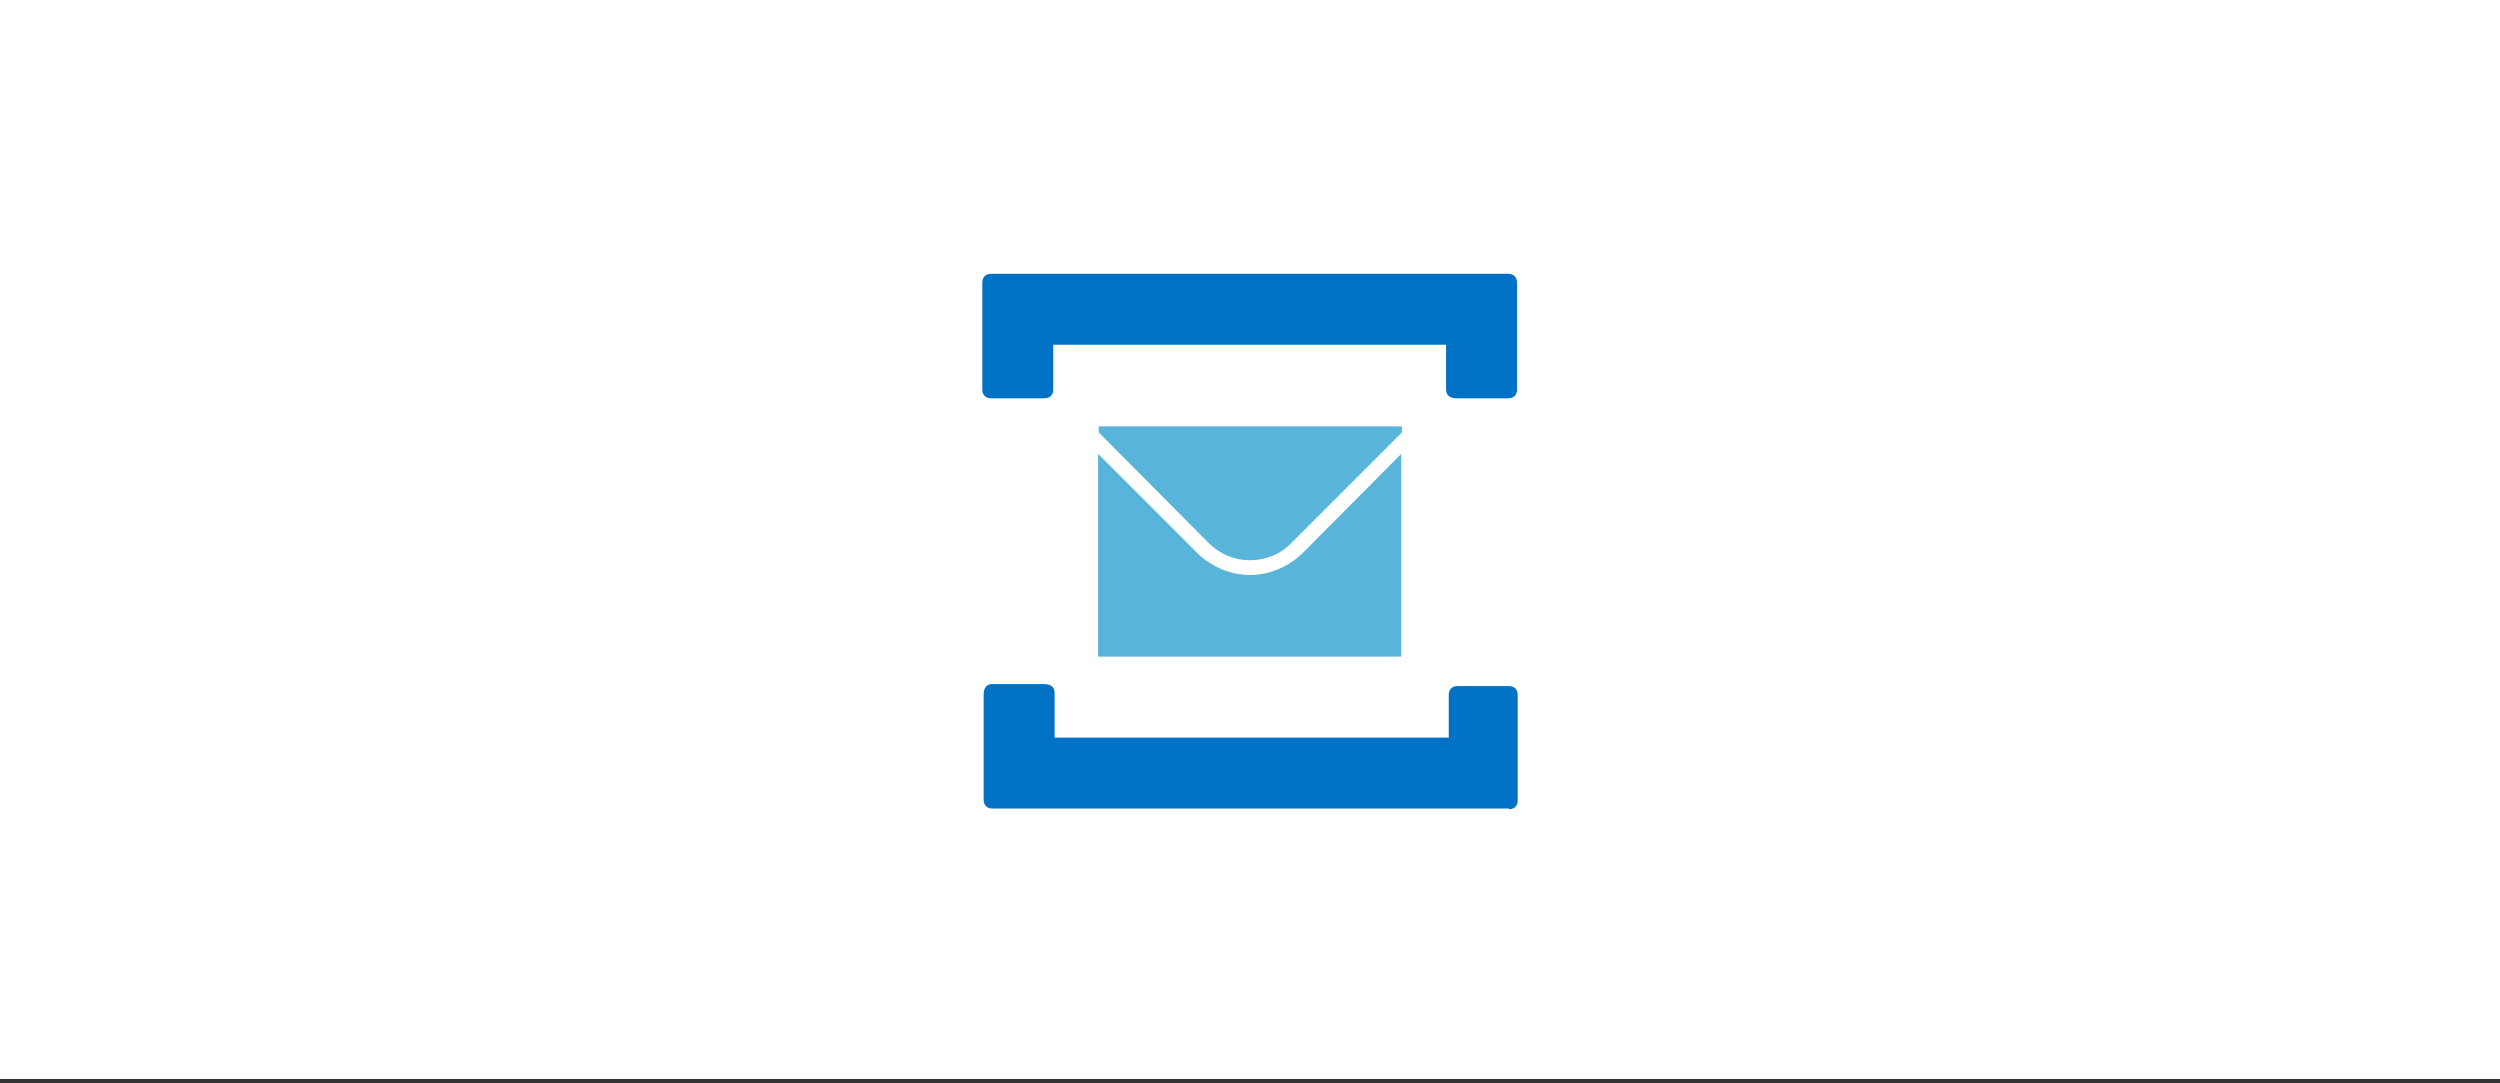 <?xml version="1.0" encoding="utf-8"?>
<!-- Generator: Adobe Illustrator 25.3.1, SVG Export Plug-In . SVG Version: 6.00 Build 0)  -->
<svg version="1.1" id="Layer_1" xmlns="http://www.w3.org/2000/svg" xmlns:xlink="http://www.w3.org/1999/xlink" x="0px" y="0px"
	 viewBox="0 0 554 240" style="enable-background:new 0 0 554 240;" xml:space="preserve">
<rect x="0" y="0" width="554" height="240" fill="#333333" stroke="none"/>
<style type="text/css">
	.st0{fill-rule:evenodd;clip-rule:evenodd;fill:#0072C6;}
	.st1{fill-rule:evenodd;clip-rule:evenodd;fill:#59B4D9;}
	.st2{fill-rule:evenodd;clip-rule:evenodd;fill:#FFFFFF;}
	.st3{display:none;}
	.st4{display:inline;fill:url(#SVGID_1_);}
	.st5{display:inline;fill:url(#SVGID_2_);}
	.st6{display:inline;fill:url(#SVGID_3_);}
	.st7{display:inline;fill:#F3CF00;}
	.st8{display:inline;fill:#231815;}
</style>
<symbol  id="A" viewBox="-40 -40 80 80">
	<path class="st0" d="M-38.7-40c-0.8,0-1.3,0.5-1.3,1.3v16c0,0.8,0.5,1.3,1.3,1.3h8c0.8,0,1.3-0.5,1.3-1.3v-6.7h58.7v6.7
		c0,0.8,0.5,1.3,1.6,1.3h7.7c0.8,0,1.3-0.5,1.3-1.3v-8v-8c0-0.8-0.5-1.3-1.3-1.3l0,0H-38.7z M38.7,40c0.8,0,1.3-0.5,1.3-1.3V22.9
		c0-0.8-0.5-1.3-1.3-1.3h-7.7c-0.8,0-1.3,0.5-1.3,1.3v6.4h-58.9v-6.7c0-0.8-0.5-1.3-1.6-1.3h-7.7c-0.8,0-1.3,0.5-1.3,1.6v15.7
		c0,0.8,0.5,1.3,1.3,1.3H38.7z"/>
	<path class="st1" d="M7.8,1.8C5.7,3.8,2.9,5,0,5c-2.9,0-5.7-1.2-7.8-3.2l-14.9-14.9v30.3h45.3v-30.3L7.8,1.8z M0,2.8
		c2.3,0,4.6-0.9,6.2-2.6l16.5-16.5v-0.9h-45.3v0.9L-6.2,0.2C-4.5,1.9-2.3,2.8,0,2.8L0,2.8z"/>
</symbol>
<g>
	<rect y="-0.9" class="st2" width="554" height="240"/>
</g>
<g class="st3">
	
		<linearGradient id="SVGID_1_" gradientUnits="userSpaceOnUse" x1="214.519" y1="82.877" x2="296.2" y2="164.56" gradientTransform="matrix(1 0 0 -1 0 240)">
		<stop  offset="0.107" style="stop-color:#C757BC"/>
		<stop  offset="0.214" style="stop-color:#D0609A"/>
		<stop  offset="0.425" style="stop-color:#E1725C"/>
		<stop  offset="0.605" style="stop-color:#EE7E2F"/>
		<stop  offset="0.743" style="stop-color:#F58613"/>
		<stop  offset="0.823" style="stop-color:#F88909"/>
	</linearGradient>
	<polygon class="st4" points="277.2,69.1 226.1,122.9 226.1,170.9 277.1,119.8 327.9,69.1 	"/>
	
		<linearGradient id="SVGID_2_" gradientUnits="userSpaceOnUse" x1="261.992" y1="54.098" x2="305.022" y2="97.132" gradientTransform="matrix(1 0 0 -1 0 240)">
		<stop  offset="9.677000e-02" style="stop-color:#0095D5"/>
		<stop  offset="0.301" style="stop-color:#238AD9"/>
		<stop  offset="0.621" style="stop-color:#557BDE"/>
		<stop  offset="0.864" style="stop-color:#7472E2"/>
		<stop  offset="1" style="stop-color:#806EE3"/>
	</linearGradient>
	<polygon class="st5" points="226.1,170.9 277.1,119.8 327.9,170.9 	"/>
	
		<linearGradient id="SVGID_3_" gradientUnits="userSpaceOnUse" x1="221.391" y1="139.367" x2="259.002" y2="176.977" gradientTransform="matrix(1 0 0 -1 0 240)">
		<stop  offset="9.677000e-02" style="stop-color:#0095D5"/>
		<stop  offset="0.301" style="stop-color:#238AD9"/>
		<stop  offset="0.621" style="stop-color:#557BDE"/>
		<stop  offset="0.864" style="stop-color:#7472E2"/>
		<stop  offset="1" style="stop-color:#806EE3"/>
	</linearGradient>
	<polygon class="st6" points="226.1,69.1 277.2,69.1 226.1,122.9 	"/>
</g>
<g class="st3">
	<path class="st7" d="M142.8,67.7h268.3v104.6H142.8L142.8,67.7L142.8,67.7z M215.1,123.3v12.1c0,2.5-1.5,3.5-3.9,2.7
		c-1.1-0.4-2.2-0.7-3.4-1c-0.7-0.2-1.3,0.1-1.6,0.8c-0.2,0.7,0,1.4,0.7,1.7c1.7,0.6,3.5,1.3,5.4,1.6c3.2,0.4,5.6-2.1,5.6-5.9
		c0-7.9,0-15.8,0-23.7c0-3.5-1.3-5.1-4.7-6.1c-10-3-20-6.1-30.1-9.1c-1.7-0.5-3.5-1.1-5.2-1.6c-4.1-1.2-7.3,1.1-7.4,5.4
		c0,5.4,0,10.7,0,16.1c0,0.4,0,0.8,0.2,1.1c0.3,0.4,0.8,0.8,1.3,0.8c0.4,0,1-0.4,1.3-0.8c0.2-0.4,0.2-0.9,0.2-1.4
		c0-5.4,0-10.8,0-16.2c0-2,1.5-3.1,3.4-2.5c12.1,3.7,24.2,7.3,36.3,11c1.4,0.4,2,1.3,2,2.7C215.1,115.1,215.1,119.2,215.1,123.3
		 M366.9,119.7c3.5-1.6,4.4-4.2,4.2-6.4c-0.2-2.7-2.4-4.9-5.6-5.2c-3-0.3-6.2-0.1-9.3-0.3c-1.1,0-1.4,0.3-1.4,1.4
		c0,7.6,0,15.2,0,22.9c0,0.4,0,0.8,0,1.2c0.2,0,0.4,0.1,0.5,0.1c2.7,0,5.5,0,8.2,0c1.2,0,2.4-0.3,3.5-0.6c3.1-1,5.2-3.9,5.1-6.8
		C372.2,122.5,370.4,120.5,366.9,119.7 M296,120.2c0.9,3.5,1.8,6.7,2.6,9.8c0.8,3.2,0.8,3.2,4.2,3.2c0.9,0,1.3-0.4,1.5-1.2
		c1.2-4,2.4-8.1,3.5-12.1c0.4-1.6,0.9-3.2,1.5-5c-1.1,0-2.1,0-3,0c-0.9-0.1-1.3,0.2-1.5,1.2c-1,4.2-2.1,8.4-3.1,12.7
		c-0.9-3.8-1.8-7.3-2.7-10.9c-0.8-3.1-0.8-3.1-4-2.9c-0.3,0-0.8,0.4-0.9,0.7c-0.6,1.9-1.1,3.7-1.7,5.6c-0.7,2.3-1.3,4.6-2,6.9
		c-0.3-0.4-0.4-0.8-0.5-1.3c-0.9-3.7-1.9-7.4-2.8-11.1c-0.1-0.3-0.4-0.8-0.7-0.8c-1.3-0.1-2.5,0-3.9,0c0.1,0.4,0.1,0.8,0.2,1
		c1.4,4.8,2.8,9.6,4.2,14.4c0.8,2.9,0.9,2.9,4,2.9c1,0,1.4-0.3,1.7-1.3C293.6,128.2,294.8,124.4,296,120.2 M243.8,133.3
		c1.2,0,2.2-0.1,3.3,0c0.9,0.1,1.2-0.2,1.2-1.2c0-2.3,0-4.5,0-6.8c0-0.8,0.3-1.2,1.1-1.2c1.7,0,3.5,0,5.2-0.4
		c3.8-0.8,6.4-4.3,6.4-8.3c-0.1-4.1-2.6-6.9-6.8-7.4c-3-0.3-5.9-0.1-8.9-0.3c-1.1,0-1.5,0.3-1.5,1.4c0,7.6,0,15.2,0,22.9
		C243.7,132.4,243.7,132.7,243.8,133.3 M196.3,128.7v13.4c0,1.2,0.3,2.1,1.3,2.9c1.1,0.8,2.2,0.9,3.4,0.4c1.4-0.6,1.9-1.8,1.9-3.3
		c0-8.9,0-17.8,0-26.7c0-0.8-0.4-1.7-0.8-2.4c-0.8-1.1-2.3-1.4-3.6-1c-1.3,0.4-2.1,1.7-2.1,3.2C196.3,119.7,196.3,124.2,196.3,128.7
		 M271.3,133.7c6,0,9.6-3.6,9.6-9.6c0-5.9-3.4-9.5-8.9-9.5c-6.2,0-10,3.8-9.9,9.8C262,129.9,265.6,133.7,271.3,133.7 M315.3,125.4
		h1.3c3.2,0,6.4,0,9.6,0c0.9,0,1.3-0.3,1.3-1.2c-0.1-0.9-0.1-1.8-0.2-2.7c-0.4-3-1.7-5.5-4.7-6.5c-3.2-1.1-6.2-0.5-8.8,1.7
		c-3.8,3.4-3.7,10.3-1.2,13.7c0.8,1,2,2,3.1,2.5c3.2,1.3,6.4,0.9,9.6-0.4c0.3-0.1,0.8-0.5,0.8-0.9c0.1-0.9,0-1.9,0-2.9
		c-0.3,0-0.4,0-0.4,0c-0.1,0-0.3,0.1-0.4,0.2c-1.7,1.1-3.7,1.4-5.7,1.2C317,130,315.2,128.1,315.3,125.4 M193.8,129
		c0-3.4,0-6.8,0-10.2c0-2-1.3-3.4-3.2-3.5c-1.9,0-3.3,1.3-3.3,3.4c0,6.8,0,13.5,0,20.3c0,0.8,0.4,1.8,1,2.5c0.9,1.1,2.2,1.2,3.4,0.7
		c1.4-0.5,2.1-1.7,2.1-3.1C193.8,135.7,193.8,132.3,193.8,129 M184.7,128.8c0-2.2,0-4.5,0-6.7c0-2-1.4-3.4-3.3-3.3
		c-1.8,0-3.1,1.4-3.1,3.4v13.2c0,1.9,1.4,3.4,3.2,3.4c1.8,0,3.2-1.5,3.2-3.4C184.7,133.1,184.7,130.9,184.7,128.8 M381.2,133.2v-1.7
		c0-4.4,0-8.8,0-13.2c0-3.2,0-6.3,0-9.5c0-0.4-0.3-1-0.4-1c-1.3-0.1-2.7,0-4,0v25.4L381.2,133.2L381.2,133.2z M335.5,133.3v-1.4
		c0-2.7,0-5.5,0-8.2c0-3.2,2.1-5.3,4.7-5c0.5,0,1,0.2,1.6,0.4c0-1.2,0-2.3,0-3.4c0-0.3-0.5-0.7-0.8-0.7c-1.7-0.3-3.2,0.1-4.3,1.4
		c-0.4,0.4-0.7,1-1.2,1.7v-2.9h-4.2v18.1c0.3,0,0.5,0,0.8,0C333.1,133.3,334.2,133.3,335.5,133.3 M175.5,128.9v-3.6
		c0-1.9-1.3-3.3-3-3.4c-1.7-0.1-3.4,1.3-3.4,3c-0.1,2.6-0.1,5.1,0,7.7c0,1.7,1.7,3.2,3.4,3.1c1.8-0.1,3-1.5,3-3.4L175.5,128.9"/>
	<path class="st8" d="M215,123.3c0-4.1,0-8.2,0-12.3c0-1.4-0.6-2.3-2-2.7c-12.1-3.7-24.2-7.4-36.3-11c-1.9-0.6-3.4,0.5-3.4,2.5
		c0,5.4,0,10.8,0,16.2c0,0.4,0,1-0.2,1.4c-0.3,0.4-0.8,0.8-1.3,0.8c-0.4,0-0.9-0.4-1.3-0.8c-0.2-0.3-0.2-0.7-0.2-1.1
		c0-5.4,0-10.7,0-16.1c0-4.3,3.3-6.6,7.4-5.4c1.7,0.5,3.5,1.1,5.2,1.6c10,3,20,6.1,30.1,9.1c3.3,1,4.7,2.6,4.7,6.1
		c0,7.9,0,15.8,0,23.7c0,3.7-2.4,6.3-5.6,5.9c-1.8-0.2-3.6-1-5.4-1.6c-0.7-0.2-0.9-0.9-0.7-1.7c0.3-0.8,0.9-1,1.6-0.8
		c1.1,0.3,2.2,0.6,3.4,1c2.4,0.8,3.8-0.2,3.8-2.7L215,123.3L215,123.3z"/>
	<path class="st8" d="M366.9,119.7c3.5,0.9,5.3,2.9,5.4,6.1c0.1,2.9-2,5.8-5.1,6.8c-1.1,0.4-2.4,0.6-3.5,0.6c-2.7,0.1-5.5,0-8.2,0
		c-0.1,0-0.3-0.1-0.5-0.1c0-0.4,0-0.8,0-1.2c0-7.6,0-15.2,0-22.9c0-1.1,0.3-1.4,1.4-1.3c3.1,0.1,6.2,0,9.2,0.3
		c3.2,0.3,5.4,2.5,5.6,5.2C371.3,115.4,370.4,118.1,366.9,119.7 M359.3,121.8c0,2.5,0,4.9,0,7.2c0,0.2,0.4,0.7,0.7,0.7
		c1.4,0,2.9,0,4.3-0.2c2-0.3,3.2-1.8,3.2-3.7c0-2-1-3.3-3.1-3.6C362.8,121.9,361.1,121.9,359.3,121.8 M359.3,114.8L359.3,114.8
		c0,0.9,0,1.8,0,2.7c0,0.3,0.4,0.7,0.6,0.7c1.3,0,2.6,0,3.8-0.2c2.4-0.6,3.5-3.8,2-5.5c-0.8-1-4.7-1.9-5.9-1c-0.6,0.4-0.4,1.9-0.5,3
		C359.3,114.6,359.3,114.7,359.3,114.8"/>
	<path class="st8" d="M296,120.2c-1.2,4.1-2.3,7.9-3.4,11.8c-0.3,0.9-0.6,1.3-1.7,1.3c-3.1,0-3.1,0.1-4-2.9
		c-1.4-4.8-2.8-9.6-4.2-14.4c-0.1-0.3-0.1-0.6-0.2-1c1.4,0,2.6,0,3.9,0c0.3,0,0.6,0.5,0.7,0.8c1,3.7,1.9,7.4,2.8,11.1
		c0.1,0.4,0.2,0.8,0.5,1.3c0.7-2.3,1.3-4.6,2-6.9c0.5-1.9,1-3.8,1.7-5.6c0.1-0.3,0.6-0.7,0.9-0.7c3.3-0.2,3.3-0.2,4.1,2.9
		c0.9,3.6,1.8,7.2,2.7,10.9c1.1-4.3,2.1-8.5,3.1-12.7c0.2-0.9,0.6-1.2,1.5-1.2c0.9,0.1,1.8,0,3,0c-0.5,1.8-1,3.4-1.5,5
		c-1.2,4-2.4,8-3.5,12.1c-0.2,0.8-0.5,1.2-1.5,1.2c-3.4,0-3.4,0-4.2-3.2C297.7,126.9,296.9,123.7,296,120.2"/>
	<path class="st8" d="M243.8,133.3c0-0.5-0.1-0.9-0.1-1.2c0-7.6,0-15.2,0-22.9c0-1.1,0.4-1.5,1.5-1.4c3,0.1,5.9,0,8.9,0.3
		c4.2,0.4,6.8,3.3,6.8,7.4c0.1,4-2.5,7.5-6.4,8.3c-1.7,0.4-3.5,0.4-5.2,0.4c-0.8,0-1.1,0.3-1.1,1.2c0,2.3,0,4.5,0,6.8
		c0,0.9-0.3,1.3-1.2,1.2C246,133.2,244.9,133.3,243.8,133.3 M248.2,120.6c1.7-0.1,3.4-0.1,4.9-0.4c2-0.4,3-2.1,3-4.4
		c0-2.2-0.9-3.6-3-4c-1.4-0.3-2.9-0.2-4.3-0.2c-0.2,0-0.6,0.4-0.6,0.6C248.2,114.9,248.2,117.6,248.2,120.6"/>
	<path class="st8" d="M196.3,128.7c0-4.5,0-9,0-13.5c0-1.5,0.8-2.7,2.1-3.2c1.3-0.5,2.8-0.2,3.6,0.9c0.4,0.7,0.8,1.6,0.8,2.4
		c0.1,8.9,0,17.8,0,26.7c0,1.4-0.5,2.6-1.9,3.3c-1.2,0.5-2.4,0.4-3.4-0.4c-0.9-0.7-1.3-1.7-1.3-2.9V128.7z"/>
	<path class="st8" d="M271.2,133.7c-5.6,0-9.3-3.7-9.3-9.3c0-6,3.8-9.7,10-9.8c5.5,0,8.9,3.6,8.9,9.5
		C280.8,130,277.3,133.7,271.2,133.7 M276.6,124.3c0,0-0.1,0-0.2,0c0-0.6,0-1.3-0.1-1.9c-0.2-2-1.7-3.8-3.4-4.2
		c-2.2-0.5-4.3,0.2-5.4,2.1c-1.4,2.5-1.4,5.1-0.1,7.6c0.8,1.7,2.5,2.4,4.3,2.4c1.8,0,3.3-0.8,4-2.5
		C276.1,126.6,276.2,125.4,276.6,124.3"/>
	<path class="st8" d="M315.3,125.4c-0.1,2.6,1.7,4.6,4.2,4.8c2,0.2,4-0.1,5.7-1.3c0.1-0.1,0.3-0.2,0.4-0.2c0.1,0,0.1,0,0.4,0
		c0,0.9,0.1,1.9,0,2.9c0,0.3-0.4,0.8-0.8,0.9c-3.1,1.4-6.4,1.7-9.6,0.4c-1.2-0.4-2.4-1.4-3.1-2.5c-2.5-3.4-2.7-10.2,1.2-13.7
		c2.6-2.3,5.6-2.9,8.8-1.8c3,1,4.3,3.5,4.7,6.5c0.1,0.9,0.1,1.8,0.2,2.7c0.1,0.9-0.3,1.2-1.2,1.2c-3.2,0-6.4,0-9.6,0L315.3,125.4
		L315.3,125.4z M323.1,122.3c0.2-2.5-1.2-4.3-3.4-4.4c-2.2-0.1-4.3,2-4.3,4.4H323.1z"/>
	<path class="st8" d="M193.8,128.9c0,3.4,0,6.7,0,10.1c0,1.4-0.7,2.5-2.1,3.1c-1.3,0.5-2.5,0.4-3.4-0.7c-0.5-0.7-1-1.7-1-2.5
		c-0.1-6.8,0-13.5,0-20.3c0-2.1,1.4-3.5,3.3-3.4c1.8,0,3.2,1.5,3.2,3.5C193.8,122.1,193.8,125.6,193.8,128.9"/>
	<path class="st8" d="M184.7,128.8c0,2.2,0,4.4,0,6.5c0,2-1.4,3.4-3.2,3.4c-1.8,0-3.2-1.5-3.2-3.4c0-4.4,0-8.8,0-13.2
		c0-2,1.3-3.3,3.1-3.4c1.9,0,3.3,1.4,3.3,3.3C184.7,124.3,184.7,126.6,184.7,128.8"/>
	<path class="st8" d="M381.2,133.2h-4.5v-25.4c1.3,0,2.7,0,4,0c0.2,0,0.4,0.6,0.4,1c0,3.2,0,6.4,0,9.5v13.2L381.2,133.2L381.2,133.2
		z"/>
	<path class="st8" d="M335.5,133.3c-1.3,0-2.4,0-3.5,0c-0.2,0-0.4,0-0.8,0v-18.1h4.2v2.9c0.5-0.7,0.8-1.3,1.3-1.7
		c1.1-1.3,2.6-1.8,4.3-1.4c0.3,0,0.8,0.4,0.8,0.7c0.1,1.1,0,2.2,0,3.4c-0.6-0.1-1.1-0.3-1.6-0.4c-2.7-0.3-4.7,1.8-4.7,5
		c0,2.7,0,5.5,0,8.2L335.5,133.3L335.5,133.3z"/>
	<path class="st8" d="M175.5,128.9v3.5c0,1.9-1.3,3.2-3,3.4c-1.6,0.1-3.3-1.3-3.4-3.1c-0.1-2.6-0.1-5.1,0-7.7c0-1.7,1.7-3.1,3.4-3
		c1.8,0.1,3,1.5,3,3.4L175.5,128.9L175.5,128.9z"/>
	<path class="st7" d="M359.3,121.8c1.8,0.1,3.5,0.1,5.1,0.4c2.1,0.3,3.1,1.6,3.1,3.6c0,1.9-1.2,3.4-3.2,3.8
		c-1.4,0.2-2.9,0.2-4.3,0.1c-0.2,0-0.7-0.4-0.7-0.7C359.3,126.7,359.3,124.4,359.3,121.8"/>
	<path class="st7" d="M359.3,114.8c0-0.1,0-0.2,0-0.4c0.1-1-0.1-2.6,0.5-3c1.3-0.9,5.1,0,5.9,1c1.5,1.7,0.4,4.9-2,5.5
		c-1.2,0.3-2.5,0.2-3.8,0.2c-0.2,0-0.6-0.4-0.6-0.7C359.2,116.6,359.3,115.7,359.3,114.8"/>
	<path class="st7" d="M248.2,120.6c0-3,0-5.7,0-8.4c0-0.2,0.4-0.6,0.6-0.6c1.4,0,2.9-0.1,4.3,0.2c2.1,0.4,3,1.8,3,4c0,2.3-1,4-3,4.4
		C251.6,120.4,249.9,120.4,248.2,120.6"/>
	<path class="st7" d="M276.6,124.3c-0.3,1.2-0.4,2.4-0.9,3.4c-0.7,1.7-2.3,2.5-4,2.5c-1.8,0-3.4-0.7-4.3-2.4
		c-1.3-2.5-1.3-5.1,0.1-7.6c1.1-1.9,3.2-2.6,5.4-2.1c1.7,0.4,3.2,2.1,3.4,4.2c0.1,0.6,0.1,1.3,0.1,1.9
		C276.4,124.3,276.5,124.3,276.6,124.3"/>
	<path class="st7" d="M323.1,122.3h-7.8c0-2.4,2.1-4.6,4.3-4.4C321.9,118,323.3,119.7,323.1,122.3"/>
</g>
<g>
	
		<use xlink:href="#A"  width="80" height="80" x="-40" y="-40" transform="matrix(1.483 0 0 1.483 277 120)" style="overflow:visible;"/>
</g>
</svg>
